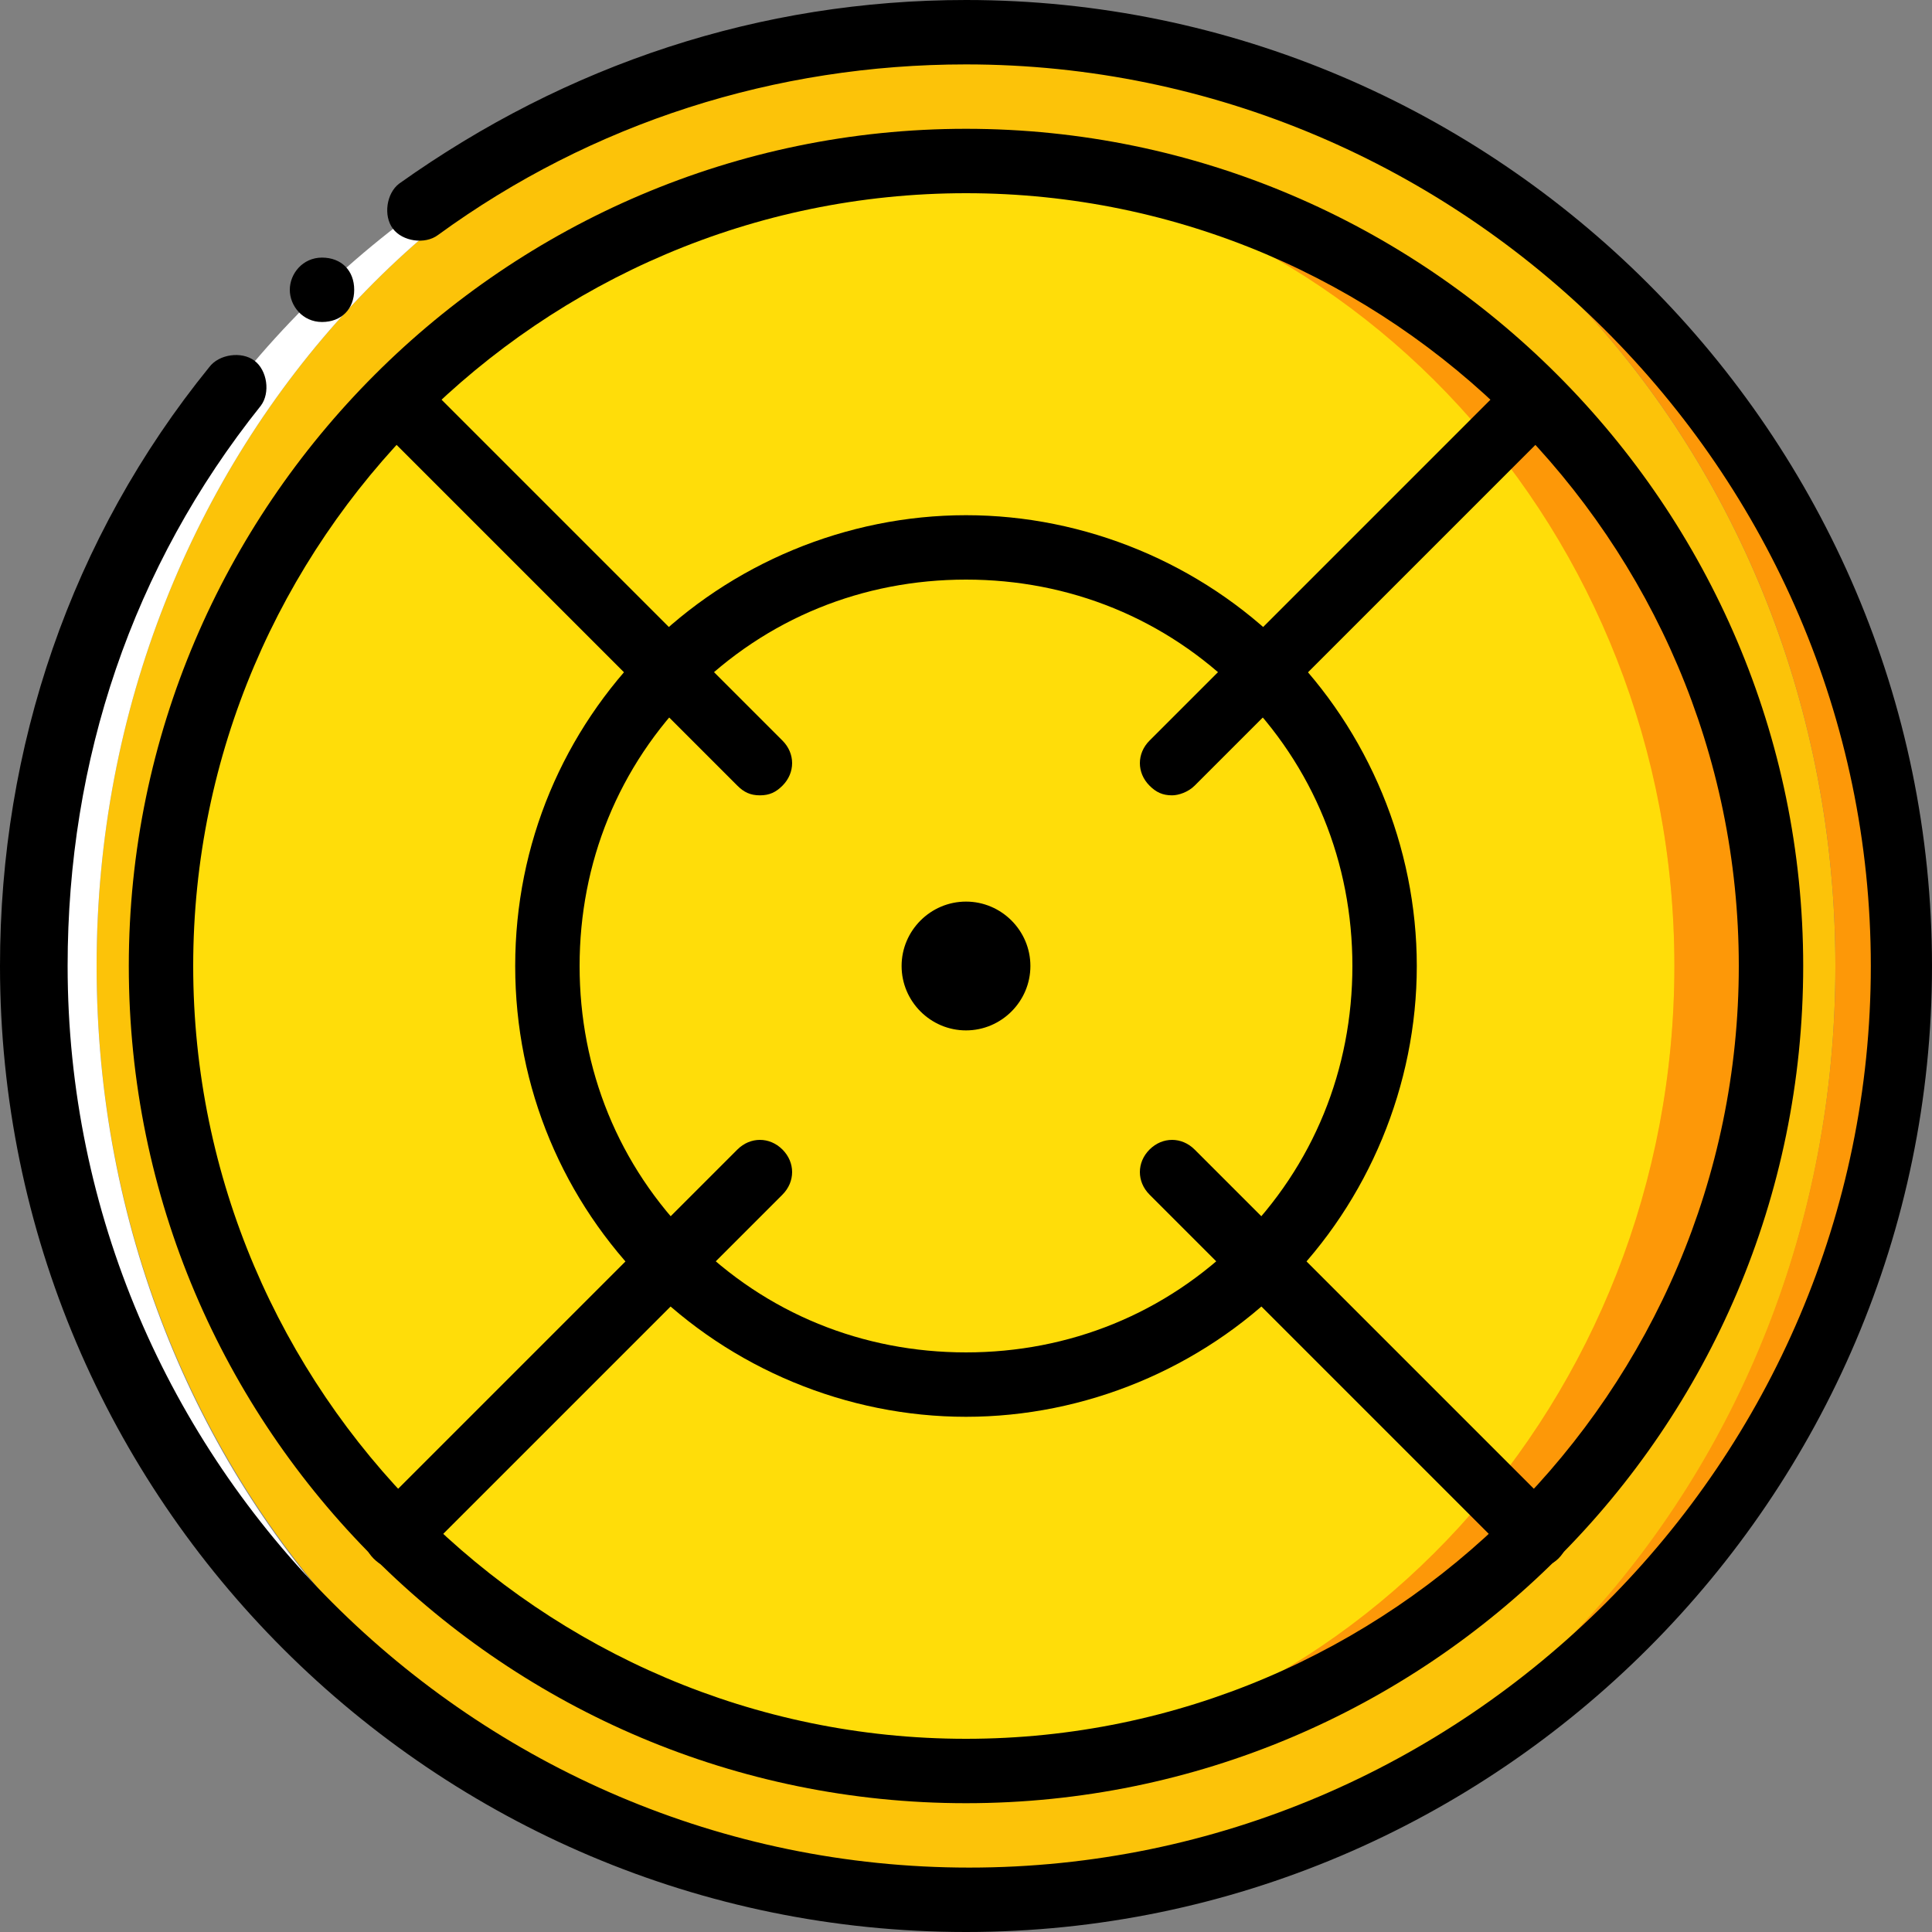 <?xml version="1.0" encoding="iso-8859-1"?>
<!-- Uploaded to: SVG Repo, www.svgrepo.com, Generator: SVG Repo Mixer Tools -->
<svg height="800px" width="800px" version="1.1" id="Layer_1" xmlns="http://www.w3.org/2000/svg" xmlns:xlink="http://www.w3.org/1999/xlink" 
	 viewBox="0 0 503.607 503.607" xml:space="preserve">
<rect x="0" y="0" width="503.607" height="503.607" fill="#808080" stroke="none"/>
<g transform="translate(1 1)">
	<path style="fill:#FCC309;" d="M477.426,250.803c0-134.295-101.561-243.41-226.623-243.41S24.18,116.508,24.18,250.803
		s101.561,243.41,226.623,243.41S477.426,385.938,477.426,250.803"/>
	<path style="fill:#FFFFFF;" d="M24.18,250.803c0-134.295,101.561-243.41,226.623-243.41c-134.295,0-243.41,109.115-243.41,243.41
		s109.115,243.41,243.41,243.41C125.741,494.213,24.18,385.938,24.18,250.803"/>
	<path style="fill:#FD9808;" d="M250.803,7.393c125.062,0,226.623,109.115,226.623,243.41s-101.561,243.41-226.623,243.41
		c134.295,0,243.41-109.115,243.41-243.41S385.098,7.393,250.803,7.393"/>
	<path style="fill:#FFDD09;" d="M238.213,460.639c-109.115,0-197.246-94.007-197.246-209.836S129.098,40.967,238.213,40.967
		s197.246,94.007,197.246,209.836S347.328,460.639,238.213,460.639"/>
	<path style="fill:#FD9808;" d="M250.803,40.967c-2.518,0-4.197,0-6.715,0c105.757,4.197,191.37,96.525,191.37,209.836
		s-85.613,206.479-191.37,209.836c2.518,0,4.197,0,6.715,0c115.829,0,209.836-94.007,209.836-209.836S366.633,40.967,250.803,40.967
		"/>
	<path d="M250.803,502.607C112.311,502.607-1,390.134-1,250.803c0-57.075,18.466-111.633,54.557-156.118
		c2.518-3.357,8.393-4.197,11.751-1.679c3.357,2.518,4.197,8.393,1.679,11.751c-33.574,41.967-50.361,92.328-50.361,146.046
		c0,129.259,105.757,235.016,235.016,235.016s235.016-105.757,235.016-235.016S380.062,15.787,250.803,15.787
		c-49.521,0-97.364,15.108-137.652,44.485c-3.357,2.518-9.233,1.679-11.751-1.679c-2.518-3.357-1.679-9.233,1.679-11.751
		C146.725,15.787,197.085-1,250.803-1c138.492,0,251.803,113.311,251.803,251.803S389.295,502.607,250.803,502.607z"/>
	<path d="M91.328,74.541c0-5.036-3.357-8.393-8.393-8.393c-5.036,0-8.393,4.197-8.393,8.393c0,4.197,3.357,8.393,8.393,8.393
		C87.97,82.934,91.328,79.577,91.328,74.541"/>
	<path d="M250.803,469.033c-120.026,0-218.229-97.364-218.229-218.23c0-120.026,98.203-218.229,218.229-218.229
		s218.23,98.203,218.23,218.229C469.033,371.669,370.829,469.033,250.803,469.033z M250.803,49.361
		c-110.793,0-201.443,90.649-201.443,201.443s90.649,201.443,201.443,201.443s201.443-90.649,201.443-201.443
		S361.597,49.361,250.803,49.361z"/>
	<path d="M250.803,368.311c-31.056,0-61.272-12.59-83.095-34.413s-34.413-51.2-34.413-83.095s12.59-61.272,34.413-83.095
		s52.039-34.413,83.095-34.413s61.272,12.59,83.095,34.413s34.413,52.039,34.413,83.095s-12.59,61.272-34.413,83.095
		S281.859,368.311,250.803,368.311z M250.803,150.082c-26.859,0-52.039,10.072-71.344,29.377s-29.377,44.485-29.377,71.344
		s10.072,52.039,29.377,71.344s44.485,29.377,71.344,29.377s52.039-10.072,71.344-29.377s29.377-44.485,29.377-71.344
		s-10.072-52.039-29.377-71.344S277.662,150.082,250.803,150.082z"/>
	<path d="M304.521,206.318c-2.518,0-4.197-0.839-5.875-2.518c-3.357-3.357-3.357-8.393,0-11.751l94.846-94.846
		c3.357-3.357,8.393-3.357,11.751,0c3.357,3.357,3.357,8.393,0,11.751L310.397,203.8C308.718,205.479,306.2,206.318,304.521,206.318
		z"/>
	<path d="M102.239,407.761c-2.518,0-4.197-0.839-5.875-2.518c-3.357-3.357-3.357-8.393,0-11.751l94.846-94.846
		c3.357-3.357,8.393-3.357,11.751,0c3.357,3.357,3.357,8.393,0,11.751l-94.846,94.846
		C106.436,406.921,104.757,407.761,102.239,407.761z"/>
	<path d="M399.367,407.761c-2.518,0-4.197-0.839-5.875-2.518l-94.846-94.846c-3.357-3.357-3.357-8.393,0-11.751
		c3.357-3.357,8.393-3.357,11.751,0l94.846,94.846c3.357,3.357,3.357,8.393,0,11.751
		C403.564,406.921,401.046,407.761,399.367,407.761z"/>
	<path d="M197.085,206.318c-2.518,0-4.197-0.839-5.875-2.518l-94.846-94.846c-3.357-3.357-3.357-8.393,0-11.751
		c3.357-3.357,8.393-3.357,11.751,0l94.846,94.846c3.357,3.357,3.357,8.393,0,11.751
		C201.282,205.479,199.603,206.318,197.085,206.318z"/>
	<path d="M267.59,250.803c0-9.233-7.554-16.787-16.787-16.787c-9.233,0-16.787,7.554-16.787,16.787
		c0,9.233,7.554,16.787,16.787,16.787C260.036,267.59,267.59,260.036,267.59,250.803"/>
</g>
</svg>